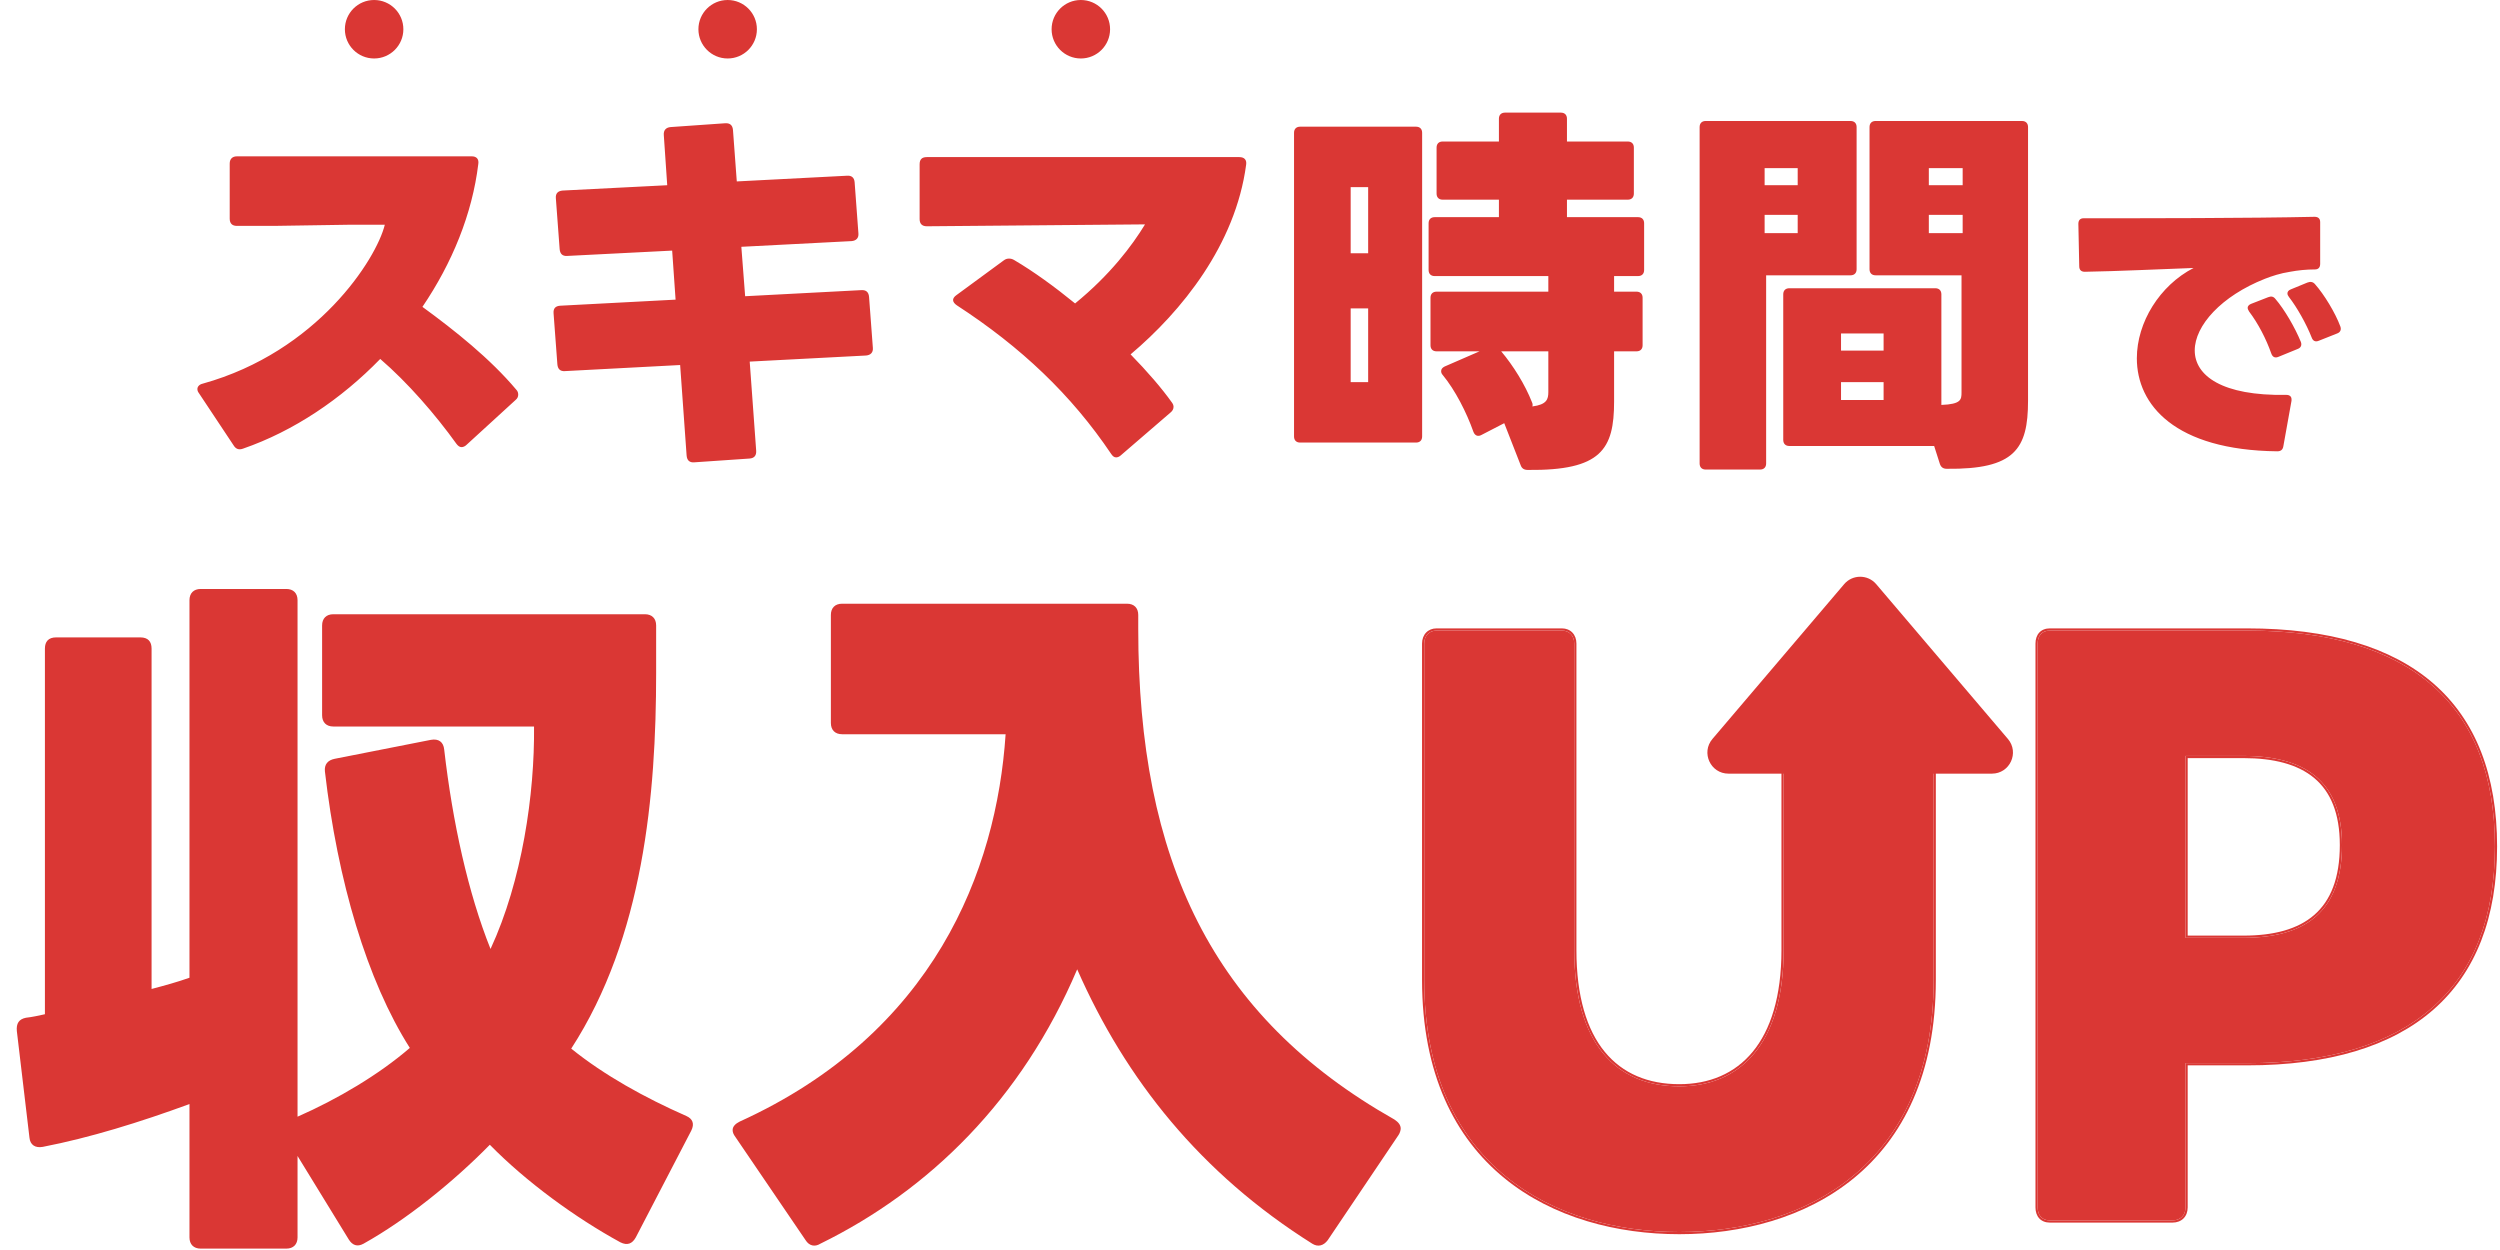 <svg width="342" height="171" viewBox="0 0 342 171" fill="none" xmlns="http://www.w3.org/2000/svg">
<path d="M33.244 61.375C32.672 61.583 32.256 61.427 31.944 60.907L27.212 53.783C27.056 53.575 27.004 53.419 27.004 53.211C27.004 52.899 27.264 52.587 27.732 52.483C43.436 48.115 51.496 35.427 52.64 30.747C50.976 30.747 49.26 30.747 47.596 30.747L37.456 30.903C35.792 30.903 34.076 30.903 32.412 30.903C31.788 30.903 31.424 30.591 31.424 29.915V22.375C31.424 21.751 31.788 21.387 32.412 21.387L64.548 21.387C65.172 21.387 65.536 21.751 65.432 22.427C64.6 29.291 61.844 35.999 57.788 41.979C62.208 45.203 67.044 49.051 70.632 53.315C70.84 53.523 70.892 53.783 70.892 53.991C70.892 54.251 70.788 54.511 70.528 54.719L63.82 60.855C63.612 61.063 63.352 61.167 63.144 61.167C62.884 61.167 62.676 61.011 62.468 60.751C59.556 56.695 55.76 52.327 52.016 49.103C46.66 54.615 40.16 58.983 33.244 61.375ZM94.968 63.247C94.344 63.299 93.98 62.987 93.928 62.311L93.044 49.935L77.288 50.767C76.612 50.819 76.3 50.455 76.248 49.831L75.728 42.863C75.676 42.187 75.988 41.875 76.612 41.823L92.42 40.991L91.952 34.283L77.6 35.011C76.924 35.063 76.612 34.699 76.56 34.075L76.04 27.107C75.988 26.431 76.352 26.119 76.976 26.067L91.276 25.339L90.808 18.475C90.756 17.799 91.12 17.435 91.744 17.383L99.18 16.863C99.856 16.811 100.22 17.123 100.272 17.799L100.792 24.819L115.872 24.039C116.496 23.987 116.86 24.299 116.912 24.923L117.432 31.943C117.484 32.567 117.12 32.931 116.496 32.983L101.416 33.763L101.936 40.523L117.796 39.691C118.472 39.639 118.836 39.951 118.888 40.627L119.408 47.595C119.46 48.219 119.096 48.583 118.472 48.635L102.56 49.467L103.444 61.635C103.496 62.311 103.184 62.675 102.56 62.727L94.968 63.247ZM153.364 62.259C153.156 62.467 152.896 62.571 152.688 62.571C152.428 62.571 152.22 62.415 152.012 62.103C146.552 53.991 139.688 47.491 130.9 41.771C130.588 41.563 130.38 41.303 130.38 41.043C130.38 40.835 130.536 40.575 130.848 40.367L137.296 35.635C137.556 35.427 137.816 35.375 138.024 35.375C138.284 35.375 138.492 35.427 138.752 35.583C141.404 37.143 144.264 39.223 147.072 41.511C151.856 37.611 154.872 33.607 156.64 30.695L126.792 30.955C126.116 30.955 125.804 30.591 125.804 29.967V22.479C125.804 21.803 126.116 21.491 126.792 21.491L169.536 21.491C170.212 21.491 170.576 21.855 170.472 22.531C169.016 33.503 161.632 42.603 154.664 48.479C156.952 50.819 158.928 53.107 160.332 55.083C160.488 55.291 160.54 55.499 160.54 55.655C160.54 55.967 160.384 56.227 160.124 56.435L153.364 62.259ZM224.708 47.231C224.708 47.751 224.396 48.063 223.876 48.063H220.808V54.927C220.808 61.479 219.04 64.391 209.004 64.287C208.484 64.287 208.172 64.079 208.016 63.611L205.78 57.891L202.66 59.503C202.192 59.763 201.776 59.607 201.568 59.087C200.632 56.435 199.072 53.367 197.356 51.287C197.2 51.131 197.148 50.923 197.148 50.767C197.148 50.507 197.304 50.299 197.616 50.143L202.4 48.063H196.524C196.004 48.063 195.692 47.751 195.692 47.231V40.731C195.692 40.211 196.004 39.899 196.524 39.899H211.812V37.767H196.264C195.744 37.767 195.432 37.455 195.432 36.935V30.539C195.432 30.019 195.744 29.707 196.264 29.707H205.052V27.315H197.356C196.836 27.315 196.524 27.003 196.524 26.483V20.191C196.524 19.671 196.836 19.359 197.356 19.359H205.052V16.239C205.052 15.719 205.364 15.407 205.884 15.407L213.528 15.407C214.048 15.407 214.36 15.719 214.36 16.239V19.359L222.68 19.359C223.2 19.359 223.512 19.671 223.512 20.191V26.483C223.512 27.003 223.2 27.315 222.68 27.315H214.36V29.707H224.084C224.604 29.707 224.916 30.019 224.916 30.539V36.935C224.916 37.455 224.604 37.767 224.084 37.767H220.808V39.899H223.876C224.396 39.899 224.708 40.211 224.708 40.731V47.231ZM194.548 59.711C194.548 60.231 194.236 60.543 193.716 60.543L177.856 60.543C177.336 60.543 177.024 60.231 177.024 59.711V18.163C177.024 17.643 177.336 17.331 177.856 17.331H193.716C194.236 17.331 194.548 17.643 194.548 18.163V59.711ZM184.772 34.647H187.164V25.599H184.772V34.647ZM187.164 52.275V42.187H184.772V52.275H187.164ZM209.576 55.031C209.68 55.239 209.68 55.447 209.628 55.603C211.604 55.343 211.812 54.615 211.812 53.627V48.063H205.364C207.028 50.039 208.64 52.639 209.576 55.031ZM276.604 16.551C277.124 16.551 277.436 16.863 277.436 17.383V54.823C277.436 61.427 275.616 64.235 266.308 64.131C265.84 64.131 265.528 63.923 265.372 63.455L264.592 61.011H244.78C244.26 61.011 243.948 60.699 243.948 60.179V40.263C243.948 39.743 244.26 39.431 244.78 39.431H264.748C265.268 39.431 265.58 39.743 265.58 40.263V55.395C268.284 55.291 268.336 54.667 268.336 53.679V37.663H256.584C256.064 37.663 255.752 37.351 255.752 36.831V17.383C255.752 16.863 256.064 16.551 256.584 16.551H276.604ZM253.152 16.551C253.672 16.551 253.984 16.863 253.984 17.383V36.831C253.984 37.351 253.672 37.663 253.152 37.663H241.608V63.403C241.608 63.923 241.296 64.235 240.776 64.235H233.34C232.82 64.235 232.508 63.923 232.508 63.403V17.383C232.508 16.863 232.82 16.551 233.34 16.551H253.152ZM263.864 22.999V25.339H268.492V22.999H263.864ZM241.4 22.999V25.339H245.924V22.999H241.4ZM268.492 31.891V29.395H263.864V31.891H268.492ZM245.924 31.891V29.395H241.4V31.891H245.924ZM251.852 45.619V47.959H257.676V45.619H251.852ZM257.676 54.719V52.275H251.852V54.719H257.676ZM311.52 61.739C297.52 61.579 292.32 55.379 292.32 49.019C292.32 44.099 295.44 39.059 300.08 36.659C295.56 36.819 289.88 37.099 285.2 37.179C284.72 37.179 284.44 36.939 284.44 36.419L284.32 30.619C284.32 30.139 284.56 29.859 285.04 29.859C293.48 29.859 307.8 29.859 316.64 29.659C317.12 29.659 317.4 29.899 317.4 30.379V36.099C317.4 36.579 317.16 36.859 316.68 36.859C315.48 36.859 314.36 36.979 313.28 37.179C311.96 37.379 310.76 37.779 309.84 38.139C303.88 40.499 300.24 44.539 300.24 47.939C300.24 51.379 303.96 54.179 312.76 54.019C313.24 54.019 313.48 54.259 313.48 54.619C313.48 54.699 313.48 54.739 313.48 54.819L312.36 61.059C312.28 61.539 312 61.739 311.52 61.739ZM317.2 46.619C316.72 46.819 316.4 46.619 316.24 46.179C315.52 44.339 314.24 42.059 313.12 40.619C313 40.459 312.92 40.299 312.92 40.139C312.92 39.899 313.08 39.699 313.4 39.579L315.64 38.659C316.04 38.499 316.4 38.539 316.68 38.859C317.96 40.299 319.48 42.819 320.16 44.659C320.32 45.099 320.16 45.459 319.72 45.619L317.2 46.619ZM311.68 48.819C311.2 49.019 310.88 48.819 310.72 48.379C310 46.339 308.92 44.259 307.68 42.619C307.56 42.419 307.48 42.259 307.48 42.099C307.48 41.899 307.64 41.699 307.92 41.579L310.28 40.659C310.68 40.499 311 40.539 311.28 40.899C312.52 42.339 313.96 44.819 314.76 46.779C314.92 47.219 314.76 47.579 314.32 47.739L311.68 48.819Z" fill="#DA3734"/>
<circle cx="51.18" cy="4" r="4" fill="#DA3734"/>
<circle cx="99.543" cy="4" r="4" fill="#DA3734"/>
<circle cx="147.859" cy="4" r="4" fill="#DA3734"/>
<path d="M280.439 166.952C279.349 166.952 278.754 166.258 278.754 165.168V88.046C278.754 86.956 279.349 86.262 280.439 86.262H307.402C329.706 86.262 341.304 96.373 341.304 115.802C341.304 135.132 329.706 145.441 307.402 145.441H298.976V165.168C298.976 166.258 298.282 166.952 297.192 166.952H280.439ZM306.906 128.292C315.233 128.292 320.388 124.823 320.388 115.604C320.388 106.781 315.233 103.411 306.906 103.411H298.976V128.292H306.906Z" fill="#DA3734"/>
<path d="M229.729 168.538C212.877 168.538 194.836 159.716 194.836 134.041V88.046C194.836 86.956 195.53 86.262 196.521 86.262H213.67C214.662 86.262 215.355 86.956 215.355 88.046V129.977C215.355 142.765 221.105 148.613 229.729 148.613C238.056 148.613 244.004 142.765 244.004 129.977V96.046C244.004 94.956 244.797 94.262 245.788 94.262H262.838C263.928 94.262 264.523 94.956 264.523 96.046V134.041C264.523 159.716 246.581 168.538 229.729 168.538Z" fill="#DA3734"/>
<path fill-rule="evenodd" clip-rule="evenodd" d="M278.966 166.672C278.616 166.292 278.453 165.765 278.453 165.168V88.046C278.453 87.449 278.616 86.922 278.966 86.542C279.319 86.158 279.827 85.962 280.438 85.962H307.401C318.593 85.962 327.15 88.498 332.913 93.52C338.683 98.548 341.603 106.026 341.603 115.802C341.603 125.529 338.683 133.031 332.914 138.096C327.152 143.155 318.594 145.741 307.401 145.741H299.275V165.168C299.275 165.778 299.08 166.305 298.704 166.681C298.328 167.057 297.801 167.252 297.191 167.252H280.438C279.827 167.252 279.319 167.056 278.966 166.672ZM298.975 165.168C298.975 166.258 298.281 166.952 297.191 166.952H280.438C279.348 166.952 278.753 166.258 278.753 165.168V88.046C278.753 86.956 279.348 86.262 280.438 86.262H307.401C329.705 86.262 341.303 96.373 341.303 115.802C341.303 135.132 329.705 145.441 307.401 145.441H298.975V165.168ZM316.572 125.178C318.816 123.234 320.087 120.158 320.087 115.604C320.087 111.252 318.818 108.301 316.576 106.429C314.324 104.548 311.036 103.711 306.906 103.711H299.275V127.992H306.906C311.035 127.992 314.32 127.131 316.572 125.178ZM298.975 128.292V103.411H306.906C315.232 103.411 320.387 106.781 320.387 115.604C320.387 124.823 315.232 128.292 306.906 128.292H298.975Z" fill="#DA3734"/>
<path fill-rule="evenodd" clip-rule="evenodd" d="M205.772 161.15C199.077 155.671 194.535 146.956 194.535 134.042V88.046C194.535 87.437 194.73 86.912 195.09 86.537C195.45 86.162 195.952 85.962 196.52 85.962H213.67C214.237 85.962 214.74 86.162 215.1 86.537C215.46 86.912 215.655 87.437 215.655 88.046V129.977C215.655 136.332 217.084 140.913 219.539 143.9C221.987 146.879 225.489 148.314 229.728 148.314C233.817 148.314 237.295 146.881 239.757 143.9C242.225 140.911 243.703 136.329 243.703 129.977V95.046C243.703 93.779 244.641 92.962 245.787 92.962H262.837C263.448 92.962 263.956 93.158 264.309 93.542C264.659 93.922 264.822 94.449 264.822 95.046V134.042C264.822 146.956 260.306 155.67 253.635 161.15C246.974 166.621 238.201 168.838 229.728 168.838C221.255 168.838 212.458 166.621 205.772 161.15ZM194.835 134.042C194.835 159.716 212.876 168.538 229.728 168.538C246.58 168.538 264.522 159.716 264.522 134.042V95.046C264.522 93.956 263.927 93.262 262.837 93.262H245.787C244.796 93.262 244.003 93.956 244.003 95.046V129.977C244.003 142.765 238.055 148.614 229.728 148.614C221.104 148.614 215.355 142.765 215.355 129.977V88.046C215.355 86.956 214.661 86.262 213.67 86.262H196.52C195.529 86.262 194.835 86.956 194.835 88.046V134.042Z" fill="#DA3734"/>
<path d="M252.279 79.913C253.429 78.561 255.516 78.561 256.666 79.913L274.683 101.089C276.274 102.959 274.945 105.835 272.49 105.835H236.456C234 105.835 232.671 102.959 234.262 101.089L252.279 79.913Z" fill="#DA3734"/>
<path d="M27.456 170.811C26.496 170.811 25.92 170.235 25.92 169.275V151.035C19.104 153.531 12.288 155.643 5.856 156.891C4.8 157.083 4.128 156.603 4.032 155.643L2.304 141.051C2.208 139.995 2.592 139.419 3.552 139.227C4.416 139.131 5.28 138.939 6.144 138.747L6.144 88.731C6.144 87.771 6.624 87.195 7.68 87.195H19.2C20.256 87.195 20.736 87.771 20.736 88.731L20.736 135.291C22.56 134.811 24.288 134.331 25.92 133.755L25.92 82.107C25.92 81.147 26.496 80.571 27.456 80.571H39.168C40.128 80.571 40.704 81.147 40.704 82.107V152.763C46.176 150.363 51.84 147.003 56.064 143.355C50.208 134.139 46.176 120.507 44.448 105.531C44.352 104.571 44.832 103.995 45.792 103.803L58.944 101.211C60 101.019 60.672 101.499 60.768 102.555C61.92 112.539 64.032 122.139 67.104 129.819C71.424 120.507 73.152 108.603 73.056 99.387H45.6C44.64 99.387 44.064 98.811 44.064 97.851V85.563C44.064 84.603 44.64 84.027 45.6 84.027H88.224C89.184 84.027 89.76 84.603 89.76 85.563V92.091C89.76 108.699 88.032 128.187 78.144 143.451C82.656 147.099 88.224 150.171 93.888 152.667C94.752 153.051 95.04 153.723 94.56 154.683L86.976 169.275C86.496 170.139 85.824 170.427 84.864 169.947C78.72 166.587 72 161.691 67.008 156.603C62.016 161.691 55.584 166.875 49.728 170.139C48.864 170.619 48.192 170.331 47.712 169.563L40.704 158.139L40.704 169.275C40.704 170.235 40.128 170.811 39.168 170.811H27.456ZM190.752 153.147C191.328 153.531 191.616 153.915 191.616 154.395C191.616 154.587 191.52 154.971 191.328 155.259L181.632 169.659C181.056 170.427 180.288 170.619 179.52 170.139C164.256 160.539 153.984 147.675 147.36 132.603C139.776 150.459 127.104 162.843 112.224 170.139C111.456 170.619 110.688 170.427 110.208 169.659L100.608 155.547C100.32 155.163 100.224 154.875 100.224 154.587C100.224 154.107 100.608 153.723 101.184 153.435C127.776 141.339 136.32 119.163 137.568 100.443H115.2C114.24 100.443 113.664 99.867 113.664 98.907V84.123C113.664 83.163 114.24 82.587 115.2 82.587H154.176C155.136 82.587 155.712 83.163 155.712 84.123V86.043C155.712 117.627 165.792 139.035 190.752 153.147Z" fill="#DA3734"/>
</svg>
